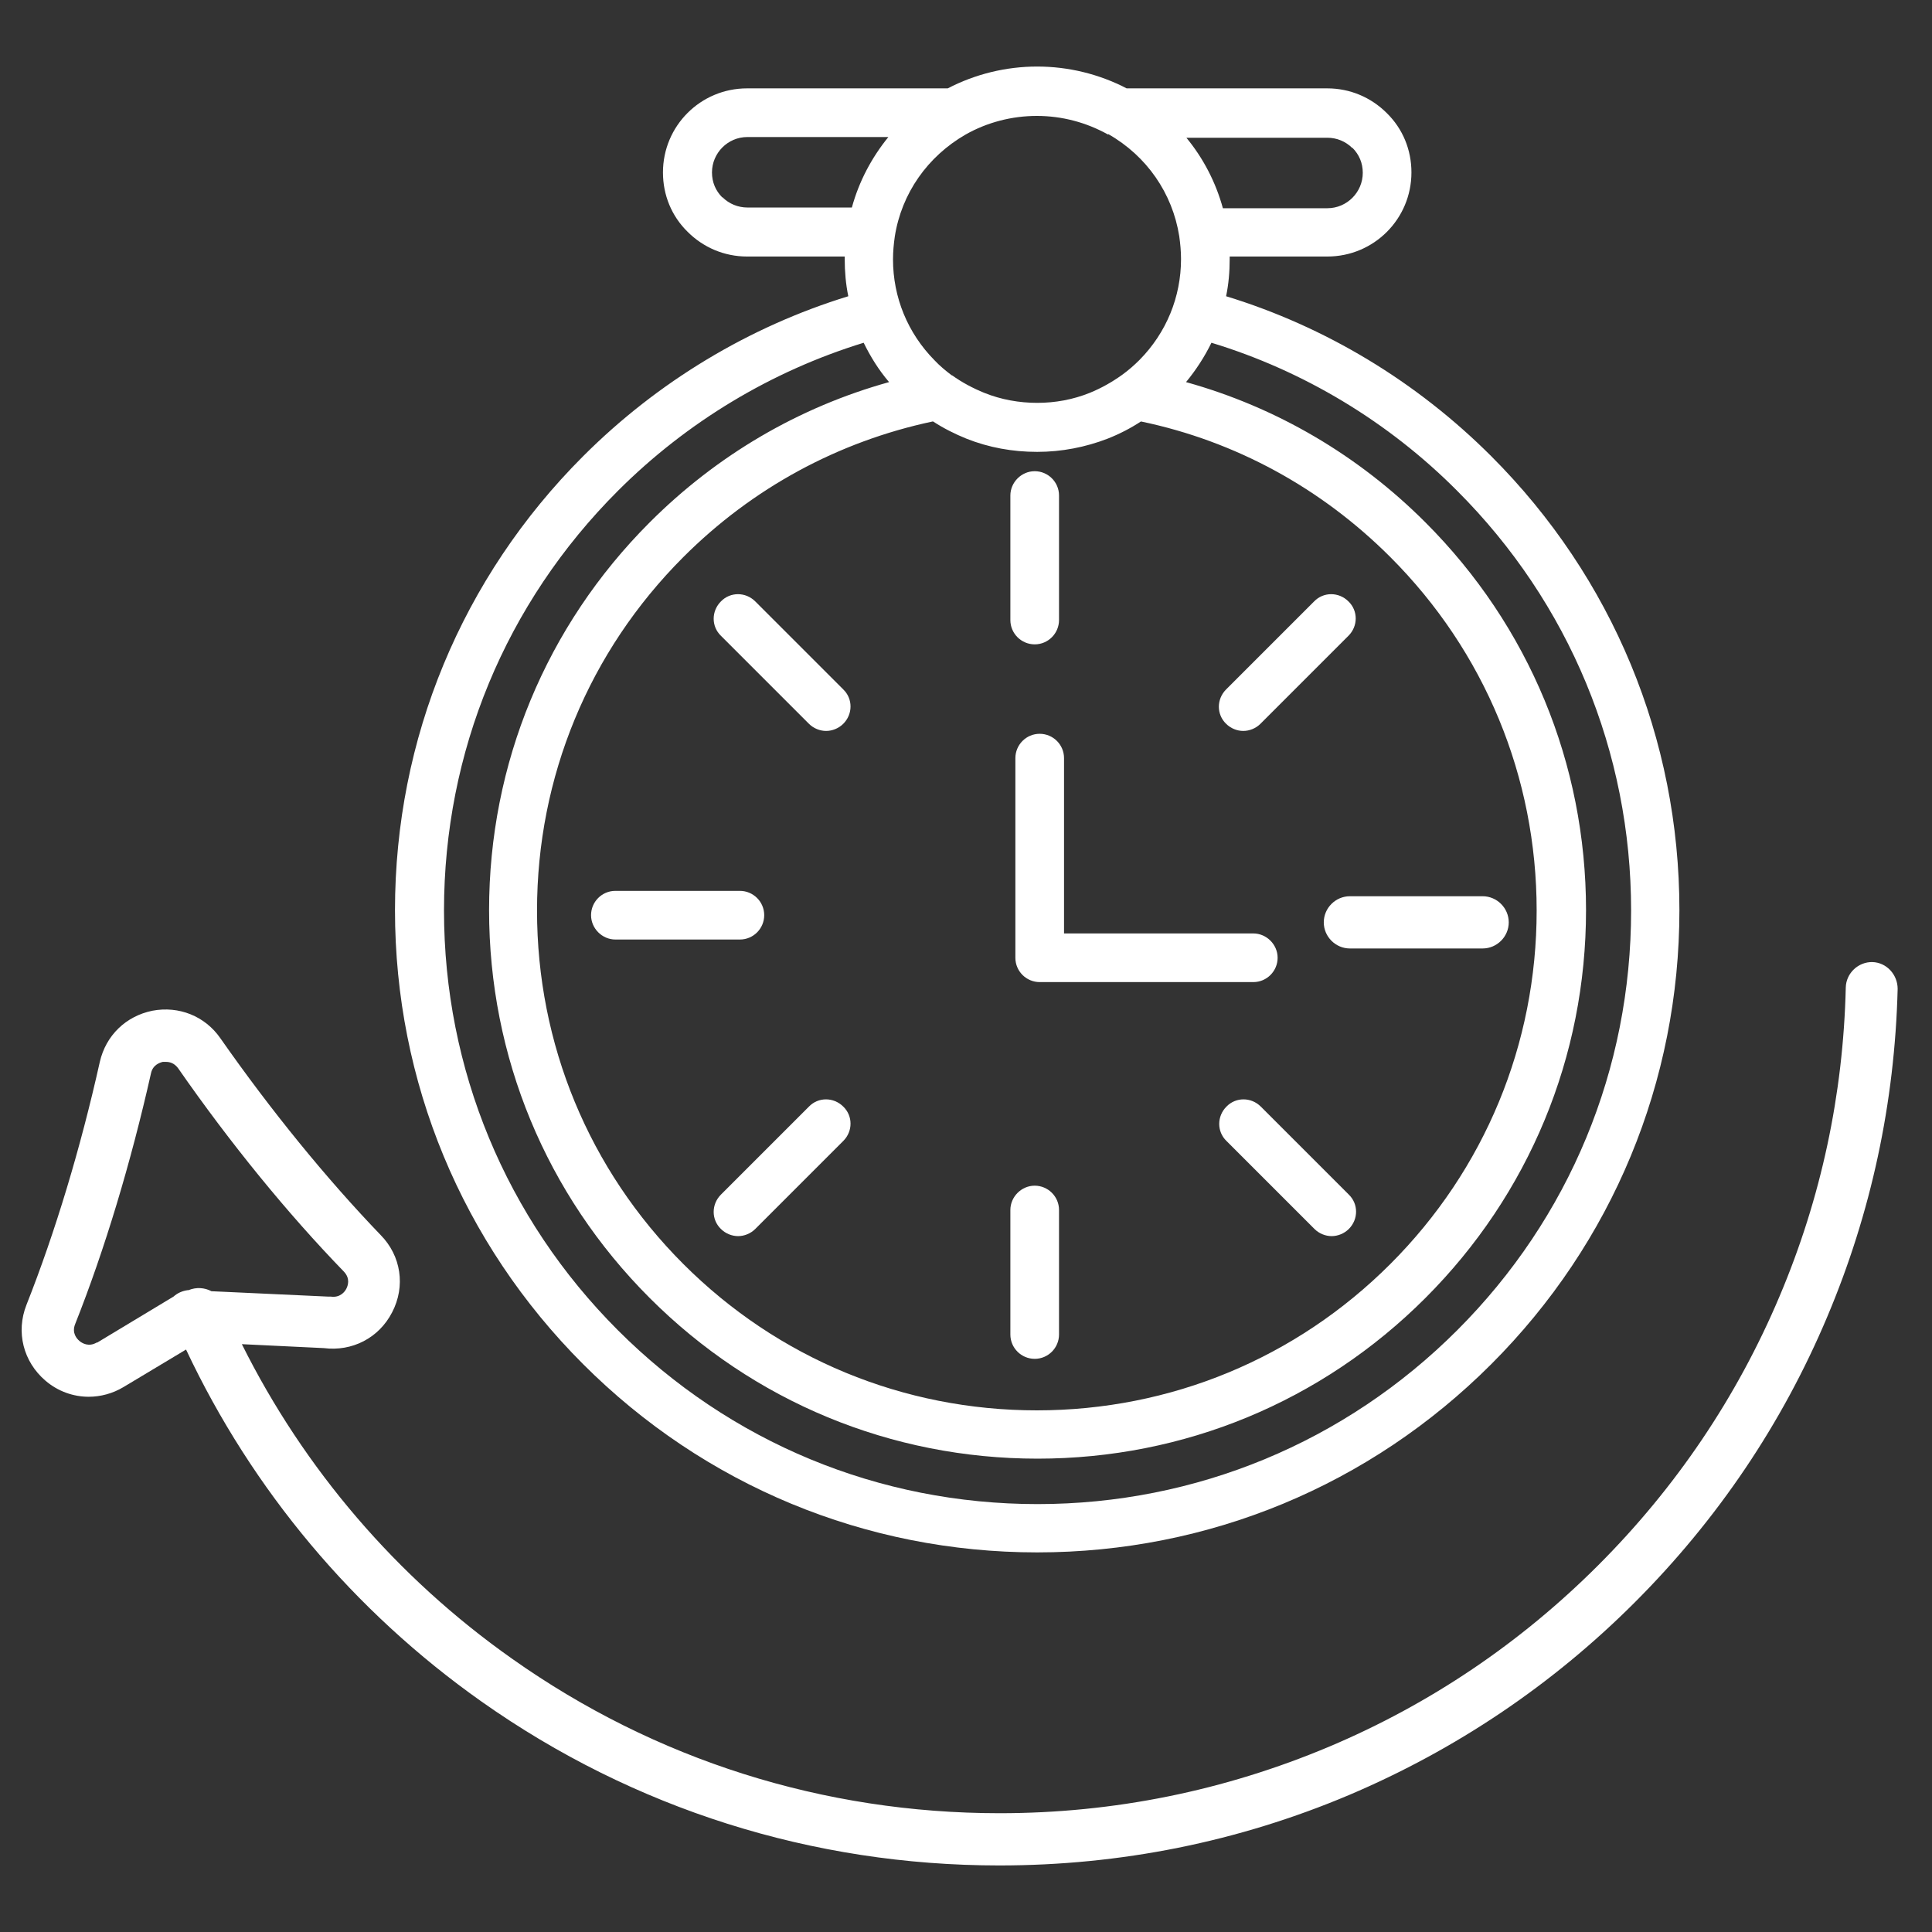 <?xml version="1.0" encoding="UTF-8"?>
<svg id="Layer_1" xmlns="http://www.w3.org/2000/svg" viewBox="0 0 54 54">
  <rect x="0" y="0" width="54" height="54" fill="#333333" stroke="none"/>
  <defs>
    <style>
      .cls-1 {
        fill: #fff;
      }
    </style>
  </defs>
  <path class="cls-1" d="M2.71,37.52c-.23.14-.42.02-.49-.04-.07-.06-.22-.22-.12-.47.83-2.09,1.56-4.52,2.12-7.01.05-.24.25-.3.33-.32.02,0,.05,0,.09,0,.1,0,.23.03.34.18,1.46,2.1,3.06,4.06,4.63,5.68.19.2.11.4.07.48-.04.08-.17.26-.44.22-.03,0-.05,0-.08,0l-3.25-.15c-.19-.1-.42-.12-.64-.03,0,0-.01,0-.02,0-.15.02-.29.08-.4.18l-2.14,1.29h0ZM52.34,26.89c-.4-.01-.74.31-.75.71-.07,2.99-.69,5.89-1.85,8.63-1.19,2.82-2.9,5.35-5.07,7.52-2.17,2.17-4.7,3.88-7.52,5.07-2.92,1.23-6.02,1.86-9.21,1.86-4.92,0-9.63-1.49-13.63-4.32-3.22-2.27-5.81-5.3-7.55-8.79l2.29.11c.79.1,1.54-.28,1.91-1,.38-.73.25-1.58-.32-2.16-1.51-1.57-3.06-3.47-4.48-5.5-.43-.62-1.16-.91-1.9-.77-.74.15-1.3.69-1.47,1.43-.54,2.42-1.25,4.77-2.05,6.79-.3.76-.09,1.59.53,2.12.35.3.78.45,1.21.45.33,0,.67-.09.97-.27l1.75-1.05c1.85,3.93,4.69,7.32,8.26,9.84,4.25,3,9.25,4.58,14.47,4.58,3.39,0,6.68-.66,9.78-1.97,2.99-1.27,5.68-3.08,7.98-5.38,2.31-2.31,4.12-4.99,5.38-7.98,1.23-2.91,1.89-5.99,1.97-9.17,0-.4-.31-.74-.71-.75h0Z"/>
  <path class="cls-1" d="M37,25.78c0,.4.33.73.73.73h3.71c.4,0,.73-.33.73-.73s-.33-.73-.73-.73h-3.71c-.4,0-.73.33-.73.73h0Z"/>
  <g>
    <path class="cls-1" d="M17.27,13.72c1.93-1.93,4.3-3.35,6.87-4.14.19.39.42.76.71,1.1-2.52.7-4.81,2.04-6.69,3.92-2.9,2.9-4.49,6.75-4.49,10.84s1.59,7.94,4.49,10.84c2.9,2.9,6.75,4.49,10.84,4.49s7.94-1.59,10.84-4.49c2.9-2.9,4.49-6.75,4.49-10.84s-1.59-7.94-4.49-10.84c-1.88-1.88-4.17-3.22-6.69-3.92.28-.34.52-.71.71-1.1,2.57.78,4.95,2.21,6.87,4.14,3.13,3.13,4.86,7.3,4.86,11.73s-1.72,8.59-4.86,11.73c-3.13,3.13-7.3,4.86-11.73,4.86s-8.59-1.72-11.73-4.86c-3.13-3.13-4.86-7.3-4.86-11.73s1.72-8.59,4.86-11.73h0ZM20.19,5.52c-.19-.19-.29-.43-.29-.7,0-.54.44-.99.99-.99h3.94c-.47.58-.82,1.24-1.02,1.97h-2.92c-.26,0-.51-.1-.7-.29h0ZM30.98,3.75h0c1.07.61,1.79,1.65,1.98,2.85.03.21.05.43.05.64,0,1.06-.41,2.06-1.16,2.82-.15.15-.31.29-.49.42,0,0,0,0,0,0-.28.2-.58.37-.9.5-.47.19-.97.28-1.47.28s-1.01-.09-1.48-.28c-.32-.13-.62-.29-.9-.49,0,0,0,0-.01,0-.17-.13-.33-.26-.48-.42-.75-.76-1.16-1.76-1.16-2.82,0-.22.02-.43.05-.64.19-1.21.92-2.24,1.98-2.85.6-.34,1.29-.52,1.99-.52s1.38.18,1.99.52h0ZM37.8,4.13c.19.19.29.43.29.7,0,.54-.44.99-.99.99h-2.92c-.2-.73-.55-1.4-1.02-1.97h3.94c.26,0,.51.1.7.29h0ZM26.08,11.78c.29.19.61.35.93.48.63.25,1.29.37,1.98.37.68,0,1.35-.13,1.97-.37.33-.13.64-.29.93-.48,2.64.55,5.04,1.86,6.97,3.79,2.64,2.64,4.09,6.15,4.09,9.88s-1.45,7.24-4.09,9.88c-2.64,2.64-6.15,4.09-9.88,4.09s-7.24-1.45-9.88-4.09c-2.64-2.64-4.09-6.15-4.09-9.88s1.45-7.24,4.09-9.88c1.93-1.93,4.33-3.23,6.97-3.79h0ZM28.99,43.39c4.79,0,9.3-1.87,12.69-5.26,3.39-3.39,5.26-7.9,5.26-12.69s-1.87-9.3-5.26-12.69c-2.08-2.08-4.63-3.62-7.41-4.47.07-.34.1-.68.1-1.04,0-.02,0-.05,0-.07h2.73c1.3,0,2.35-1.05,2.35-2.35,0-.63-.24-1.22-.69-1.66-.44-.44-1.03-.69-1.66-.69h-5.61c-.77-.4-1.63-.61-2.5-.61s-1.73.21-2.5.61h-5.61c-1.3,0-2.35,1.05-2.35,2.35,0,.63.24,1.22.69,1.66.44.44,1.03.69,1.66.69h2.73s0,.05,0,.07c0,.35.03.7.1,1.04-2.77.85-5.33,2.39-7.41,4.47-3.39,3.39-5.26,7.9-5.26,12.69s1.87,9.3,5.26,12.69c3.39,3.39,7.9,5.26,12.69,5.26h0Z"/>
    <path class="cls-1" d="M29.06,20.51c-.38,0-.68.31-.68.68v5.58c0,.38.31.68.68.68h5.97c.38,0,.68-.31.68-.68s-.31-.68-.68-.68h-5.29v-4.9c0-.38-.31-.68-.68-.68h0Z"/>
    <path class="cls-1" d="M28.92,18.01c.38,0,.68-.31.68-.68v-3.48c0-.38-.31-.68-.68-.68s-.68.31-.68.68v3.48c0,.38.31.68.68.68h0Z"/>
    <path class="cls-1" d="M28.92,37.98c.38,0,.68-.31.68-.68v-3.48c0-.38-.31-.68-.68-.68s-.68.31-.68.68v3.48c0,.38.31.68.68.68h0Z"/>
    <path class="cls-1" d="M34.75,20.43c.17,0,.35-.07.48-.2l2.46-2.46c.27-.27.27-.7,0-.96-.27-.27-.7-.27-.96,0l-2.46,2.46c-.27.27-.27.7,0,.96.13.13.31.2.48.2h0Z"/>
    <path class="cls-1" d="M22.61,30.93l-2.46,2.46c-.27.27-.27.7,0,.96.13.13.31.2.48.2s.35-.07.48-.2l2.46-2.46c.27-.27.27-.7,0-.96-.27-.27-.7-.27-.96,0h0Z"/>
    <path class="cls-1" d="M21.36,25.58c0-.38-.31-.68-.68-.68h-3.48c-.38,0-.68.31-.68.68s.31.68.68.68h3.48c.38,0,.68-.31.68-.68h0Z"/>
    <path class="cls-1" d="M35.24,30.93c-.27-.27-.7-.27-.96,0-.27.27-.27.7,0,.96l2.46,2.46c.13.13.31.2.48.2s.35-.07.48-.2c.27-.27.27-.7,0-.96l-2.46-2.46h0Z"/>
    <path class="cls-1" d="M22.61,20.23c.13.13.31.2.48.2s.35-.07.48-.2c.27-.27.27-.7,0-.96l-2.46-2.46c-.27-.27-.7-.27-.96,0-.27.27-.27.7,0,.96l2.46,2.46h0Z"/>
  </g>
</svg>